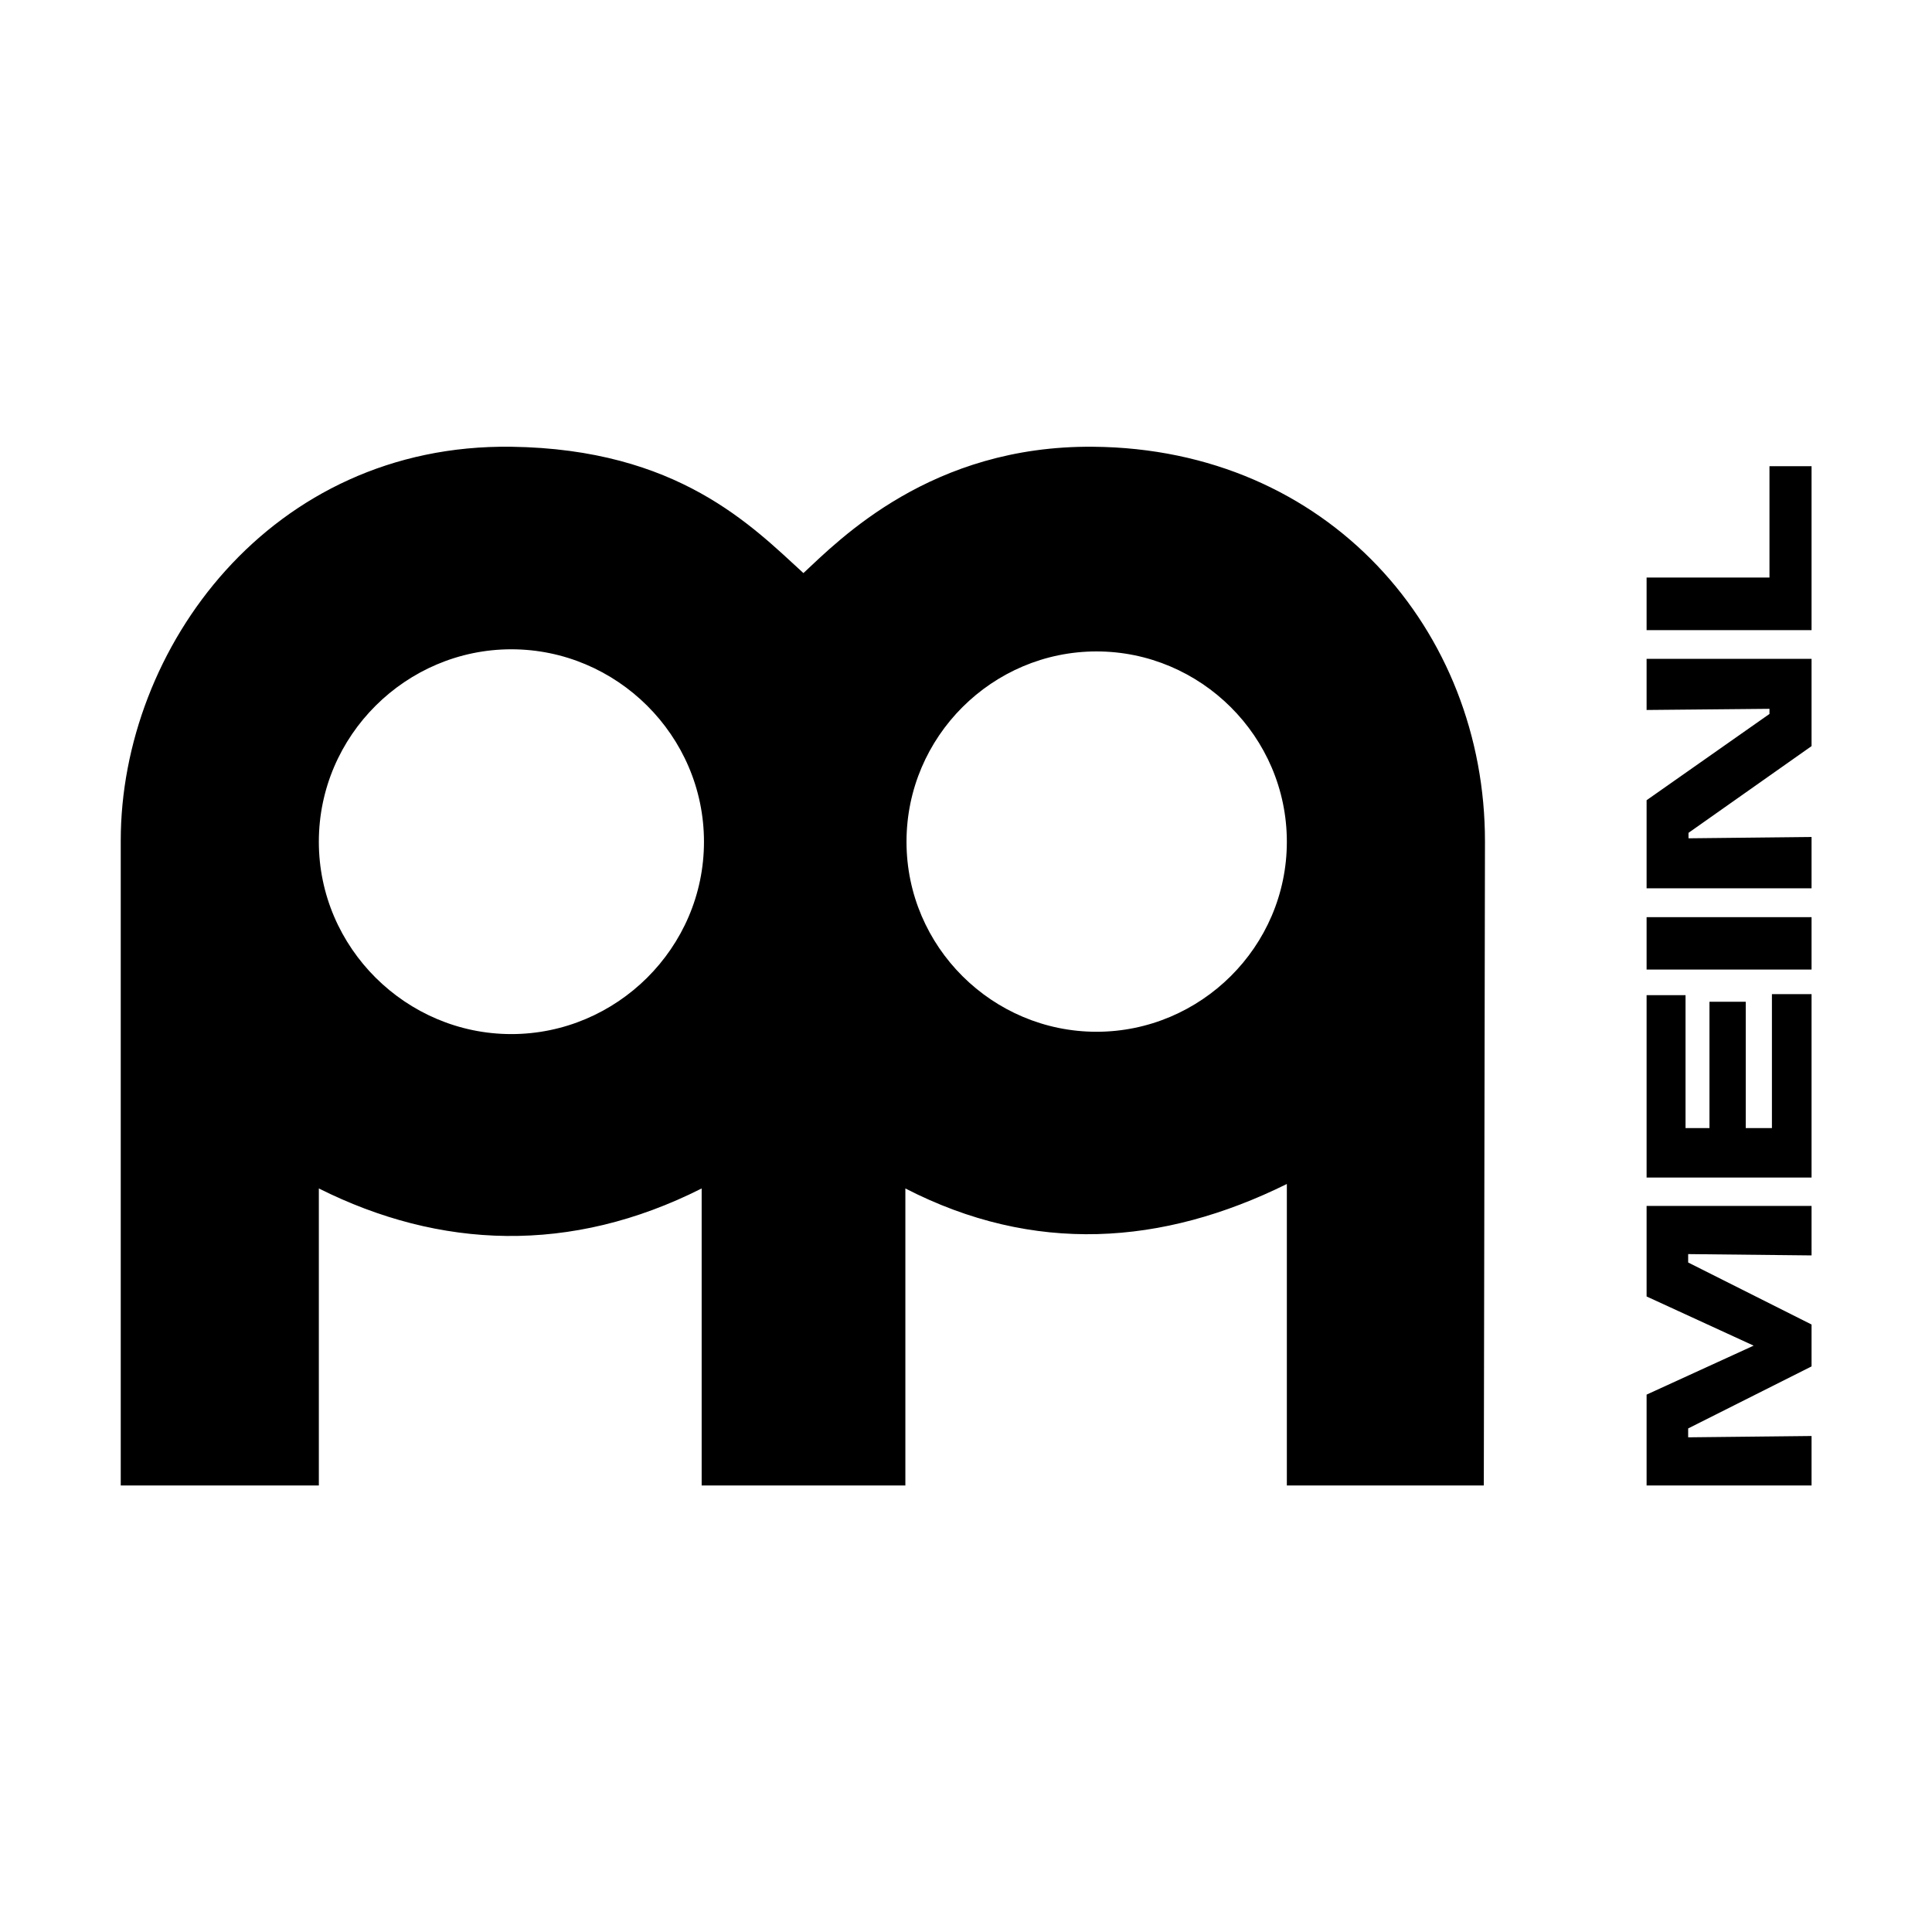 <?xml version="1.0" encoding="UTF-8" standalone="no"?>
<!DOCTYPE svg PUBLIC "-//W3C//DTD SVG 1.1//EN" "http://www.w3.org/Graphics/SVG/1.1/DTD/svg11.dtd">
<svg width="100%" height="100%" viewBox="0 0 200 200" version="1.1" xmlns="http://www.w3.org/2000/svg" xmlns:xlink="http://www.w3.org/1999/xlink" xml:space="preserve" xmlns:serif="http://www.serif.com/" style="fill-rule:evenodd;clip-rule:evenodd;stroke-linejoin:round;stroke-miterlimit:2;">
    <g id="meinl_logo" transform="matrix(0.894,0,0,0.894,11.832,45.511)">
        <path d="M113.738,24.524C125.79,24.524 135.774,34.378 135.774,46.563C135.774,58.732 125.79,68.565 113.737,68.565C101.684,68.564 91.733,58.732 91.733,46.563C91.733,34.378 101.683,24.524 113.737,24.524L113.738,24.524ZM177.431,121.103L196.532,121.103L196.532,115.373L182.244,115.526L182.244,114.497L196.532,107.314L196.532,102.463L182.244,95.282L182.244,94.31L196.532,94.462L196.532,88.733L177.431,88.733L177.431,99.216L189.826,104.91L177.431,110.581L177.431,121.103ZM177.431,85.447L196.532,85.447L196.532,64.209L191.943,64.209L191.943,79.719L188.911,79.719L188.911,65.09L184.711,65.09L184.711,79.719L181.94,79.719L181.94,64.326L177.431,64.326L177.431,85.447ZM177.431,61.363L196.532,61.363L196.532,55.295L177.431,55.295L177.431,61.363ZM177.431,51.952L196.532,51.952L196.532,46.011L182.283,46.163L182.283,45.531L196.532,35.488L196.532,25.385L177.431,25.385L177.431,31.304L191.659,31.17L191.659,31.764L177.431,41.753L177.431,51.952ZM177.431,22.061L196.532,22.061L196.532,3.078L191.659,3.078L191.659,15.969L177.431,15.969L177.431,22.061ZM45.974,24.277C58.157,24.277 68.281,34.247 68.281,46.563C68.282,58.861 58.157,68.833 45.973,68.833C33.809,68.833 23.685,58.861 23.685,46.563C23.686,34.247 33.809,24.277 45.973,24.277L45.974,24.277ZM0.747,121.103L0.747,46.432C0.747,24.143 18.126,0.441 45.973,0.824C65.284,1.092 73.838,10.014 79.797,15.452C83.962,11.576 94.58,0.651 113.354,0.824C140.571,1.052 158.751,22.083 158.715,46.563L158.581,121.103L135.774,121.103L135.774,86.192C121.374,93.314 106.479,94.365 91.601,86.709L91.601,121.103L68.013,121.103L68.013,86.709C52.848,94.365 37.684,93.72 23.685,86.709L23.686,121.103L0.747,121.103Z"/>
    </g>
</svg>
